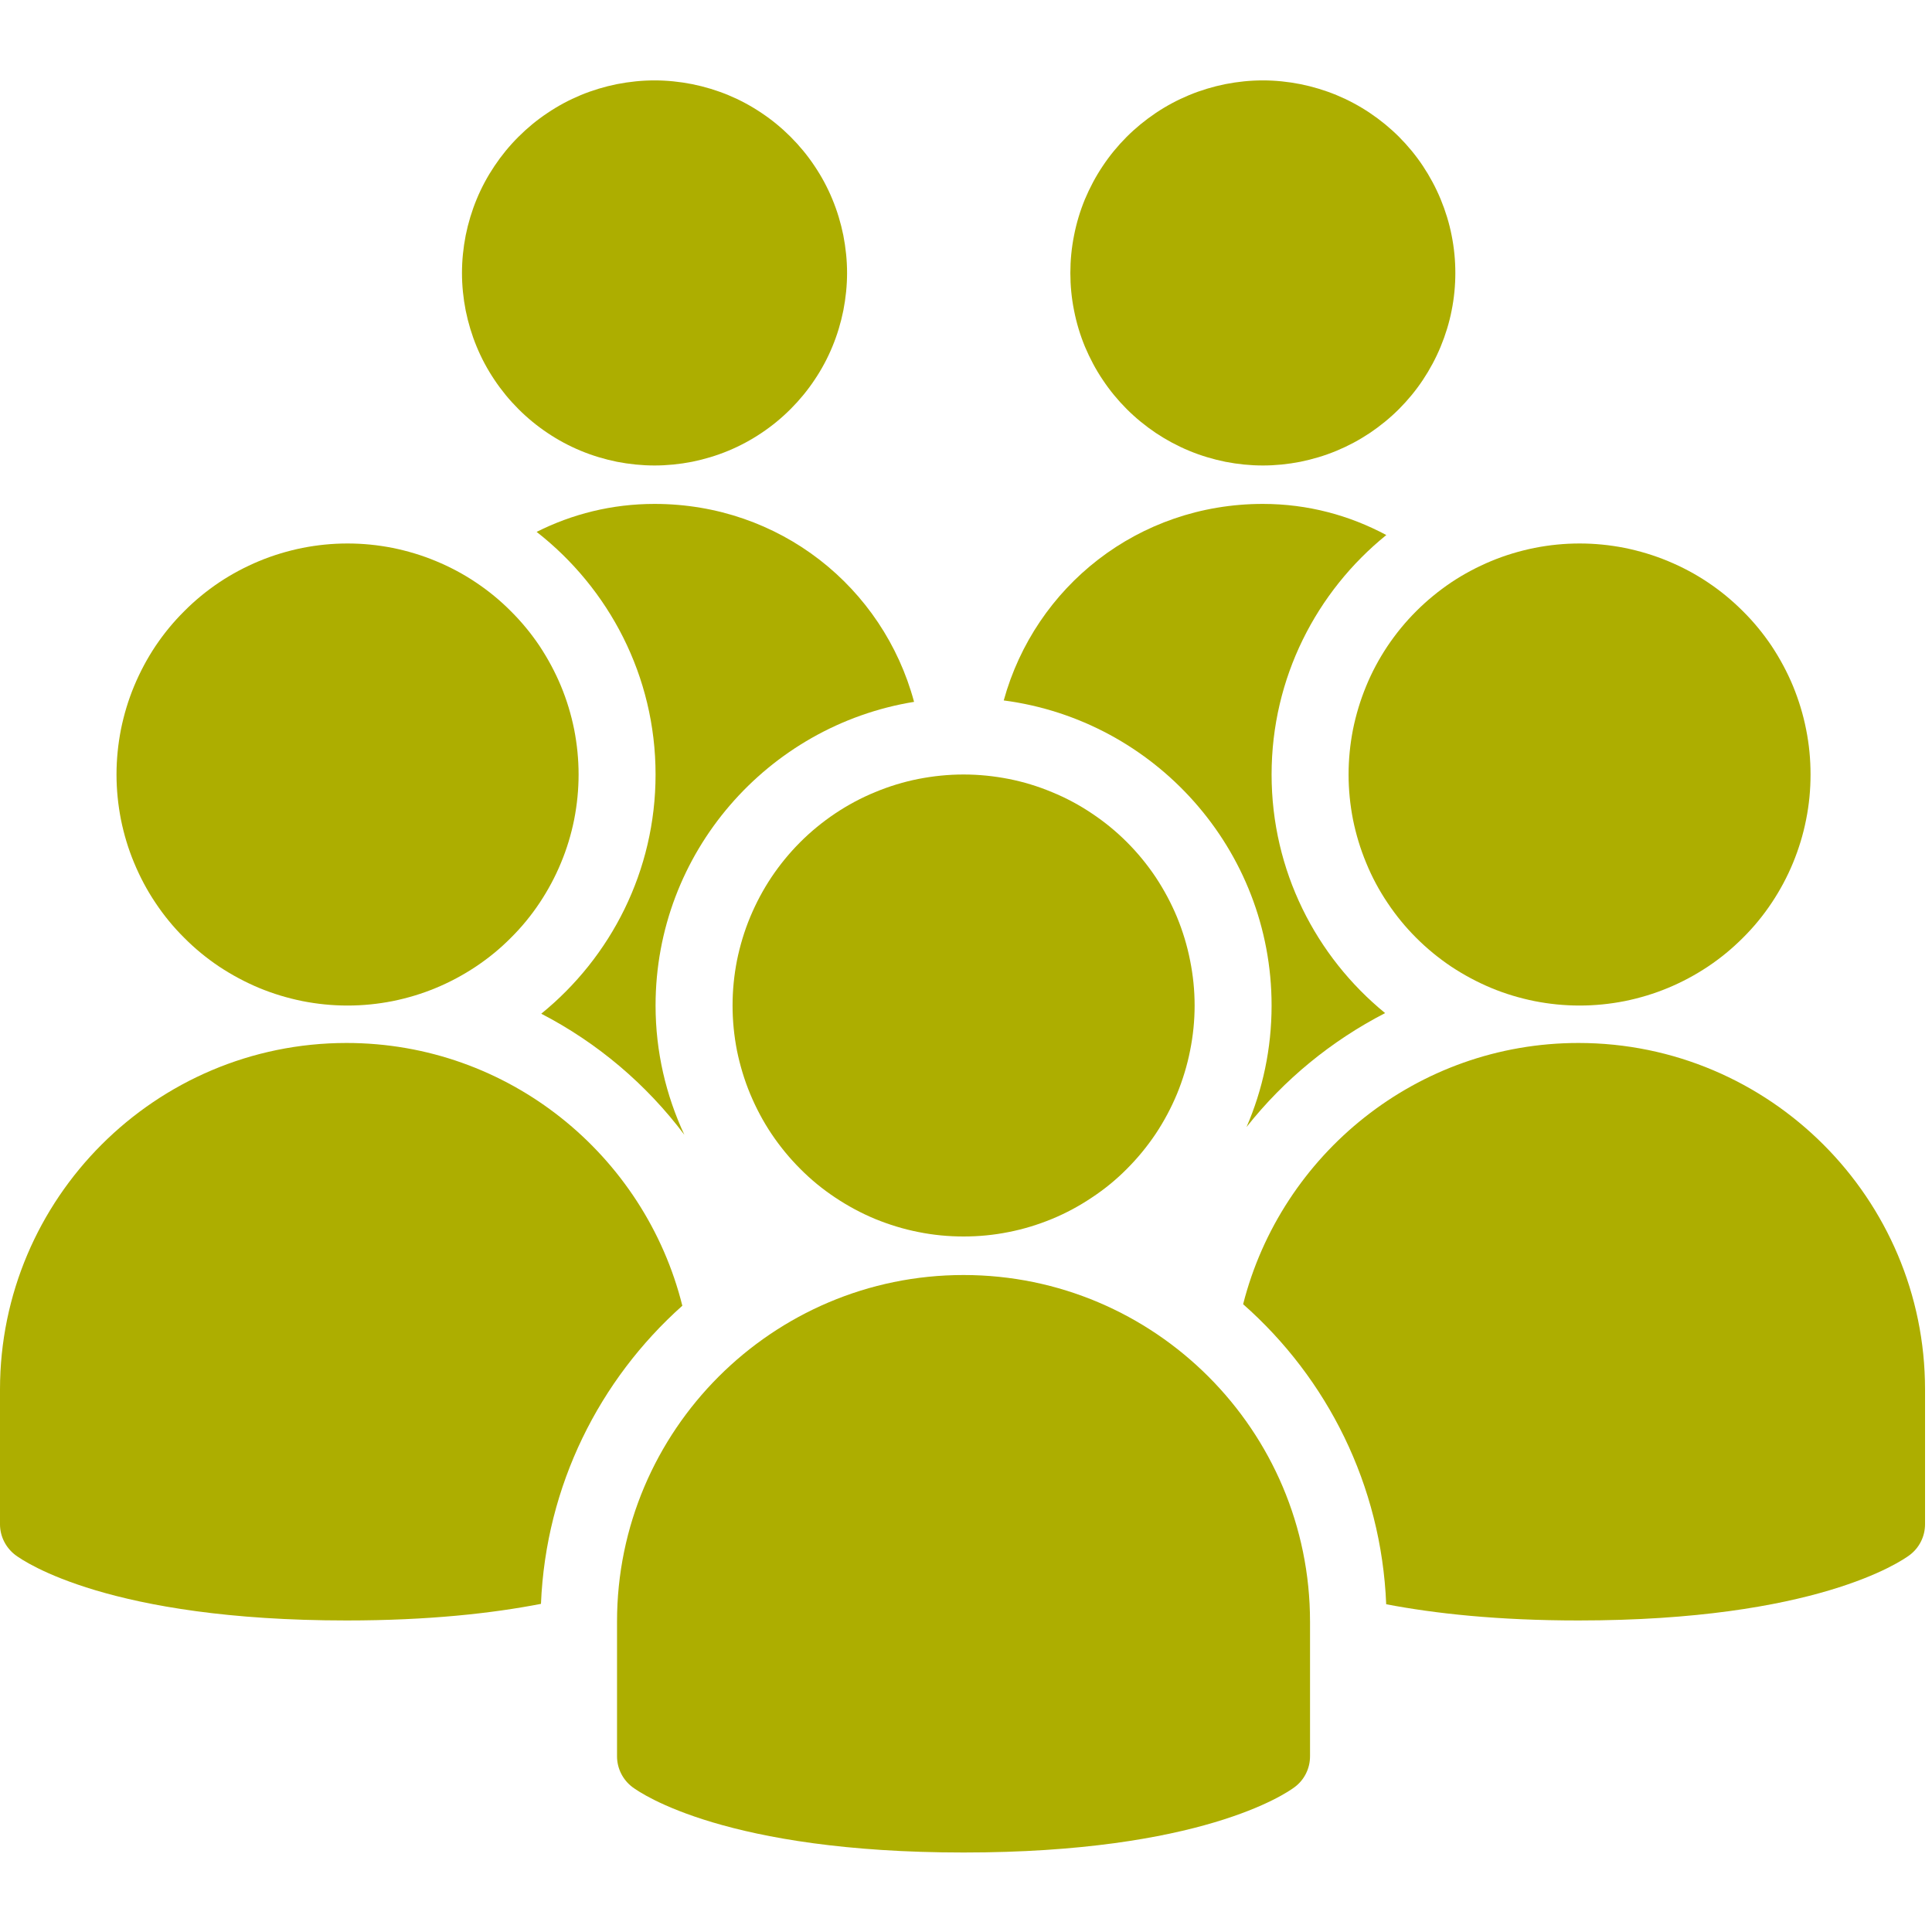 <svg xmlns="http://www.w3.org/2000/svg" xmlns:xlink="http://www.w3.org/1999/xlink" width="100" zoomAndPan="magnify" viewBox="0 0 75 75" height="100" preserveAspectRatio="xMidYMid meet" version="1.0"><defs><clipPath id="8c0adb78ef"><path d="M 17 3.121 L 33 3.121 L 33 19 L 17 19 Z M 17 3.121 " clip-rule="nonzero"/></clipPath><clipPath id="5270b69b48"><path d="M 41 3.121 L 57 3.121 L 57 19 L 41 19 Z M 41 3.121 " clip-rule="nonzero"/></clipPath></defs><g clip-path="url(#8c0adb78ef)"><path fill="#adae00" d="M 32.883 10.598 C 32.883 11.086 32.832 11.574 32.738 12.055 C 32.641 12.535 32.5 13.004 32.312 13.457 C 32.125 13.91 31.895 14.34 31.621 14.746 C 31.348 15.156 31.039 15.531 30.691 15.879 C 30.344 16.227 29.969 16.535 29.559 16.809 C 29.152 17.082 28.723 17.312 28.27 17.5 C 27.816 17.688 27.348 17.828 26.867 17.926 C 26.387 18.02 25.898 18.07 25.41 18.07 C 24.918 18.07 24.434 18.02 23.949 17.926 C 23.469 17.828 23 17.688 22.547 17.5 C 22.094 17.312 21.664 17.082 21.258 16.809 C 20.848 16.535 20.473 16.227 20.125 15.879 C 19.777 15.531 19.469 15.156 19.195 14.746 C 18.922 14.34 18.691 13.91 18.504 13.457 C 18.316 13.004 18.176 12.535 18.078 12.055 C 17.984 11.574 17.934 11.086 17.934 10.598 C 17.934 10.105 17.984 9.621 18.078 9.137 C 18.176 8.656 18.316 8.188 18.504 7.734 C 18.691 7.281 18.922 6.852 19.195 6.445 C 19.469 6.035 19.777 5.66 20.125 5.312 C 20.473 4.965 20.848 4.656 21.258 4.383 C 21.664 4.109 22.094 3.879 22.547 3.691 C 23 3.504 23.469 3.363 23.949 3.266 C 24.434 3.172 24.918 3.121 25.41 3.121 C 25.898 3.121 26.387 3.172 26.867 3.266 C 27.348 3.363 27.816 3.504 28.27 3.691 C 28.723 3.879 29.152 4.109 29.559 4.383 C 29.969 4.656 30.344 4.965 30.691 5.312 C 31.039 5.66 31.348 6.035 31.621 6.445 C 31.895 6.852 32.125 7.281 32.312 7.734 C 32.5 8.188 32.641 8.656 32.738 9.137 C 32.832 9.621 32.883 10.105 32.883 10.598 Z M 32.883 10.598 " fill-opacity="1" fill-rule="nonzero"/></g><g clip-path="url(#5270b69b48)"><path fill="#adae00" d="M 56.496 10.598 C 56.496 11.086 56.449 11.574 56.352 12.055 C 56.258 12.535 56.113 13.004 55.926 13.457 C 55.738 13.91 55.508 14.34 55.238 14.746 C 54.965 15.156 54.656 15.531 54.309 15.879 C 53.961 16.227 53.582 16.535 53.176 16.809 C 52.766 17.082 52.336 17.312 51.883 17.5 C 51.43 17.688 50.961 17.828 50.48 17.926 C 50 18.02 49.516 18.07 49.023 18.07 C 48.531 18.07 48.047 18.02 47.566 17.926 C 47.086 17.828 46.617 17.688 46.164 17.5 C 45.711 17.312 45.281 17.082 44.871 16.809 C 44.465 16.535 44.086 16.227 43.738 15.879 C 43.391 15.531 43.082 15.156 42.809 14.746 C 42.535 14.34 42.309 13.91 42.117 13.457 C 41.93 13.004 41.789 12.535 41.695 12.055 C 41.598 11.574 41.551 11.086 41.551 10.598 C 41.551 10.105 41.598 9.621 41.695 9.137 C 41.789 8.656 41.93 8.188 42.117 7.734 C 42.309 7.281 42.535 6.852 42.809 6.445 C 43.082 6.035 43.391 5.66 43.738 5.312 C 44.086 4.965 44.465 4.656 44.871 4.383 C 45.281 4.109 45.711 3.879 46.164 3.691 C 46.617 3.504 47.086 3.363 47.566 3.266 C 48.047 3.172 48.531 3.121 49.023 3.121 C 49.516 3.121 50 3.172 50.48 3.266 C 50.961 3.363 51.43 3.504 51.883 3.691 C 52.336 3.879 52.766 4.109 53.176 4.383 C 53.582 4.656 53.961 4.965 54.309 5.312 C 54.656 5.66 54.965 6.035 55.238 6.445 C 55.508 6.852 55.738 7.281 55.926 7.734 C 56.113 8.188 56.258 8.656 56.352 9.137 C 56.449 9.621 56.496 10.105 56.496 10.598 Z M 56.496 10.598 " fill-opacity="1" fill-rule="nonzero"/></g><path fill="#adae00" d="M 46.375 39.035 C 46.375 39.621 46.316 40.207 46.199 40.785 C 46.086 41.359 45.914 41.922 45.691 42.465 C 45.465 43.008 45.188 43.527 44.863 44.016 C 44.535 44.504 44.164 44.957 43.746 45.375 C 43.332 45.793 42.879 46.164 42.387 46.488 C 41.898 46.816 41.383 47.094 40.836 47.32 C 40.293 47.543 39.734 47.715 39.156 47.828 C 38.578 47.945 37.996 48 37.406 48 C 36.816 48 36.234 47.945 35.656 47.828 C 35.078 47.715 34.52 47.543 33.973 47.32 C 33.43 47.094 32.914 46.816 32.422 46.488 C 31.934 46.164 31.48 45.793 31.066 45.375 C 30.648 44.957 30.277 44.504 29.949 44.016 C 29.621 43.527 29.348 43.008 29.121 42.465 C 28.895 41.922 28.727 41.359 28.609 40.785 C 28.496 40.207 28.438 39.621 28.438 39.035 C 28.438 38.445 28.496 37.863 28.609 37.285 C 28.727 36.707 28.895 36.145 29.121 35.602 C 29.348 35.059 29.621 34.543 29.949 34.051 C 30.277 33.562 30.648 33.109 31.066 32.691 C 31.48 32.277 31.934 31.906 32.422 31.578 C 32.914 31.25 33.43 30.973 33.973 30.75 C 34.52 30.523 35.078 30.352 35.656 30.238 C 36.234 30.125 36.816 30.066 37.406 30.066 C 37.996 30.066 38.578 30.125 39.156 30.238 C 39.734 30.352 40.293 30.523 40.836 30.75 C 41.383 30.973 41.898 31.25 42.387 31.578 C 42.879 31.906 43.332 32.277 43.746 32.691 C 44.164 33.109 44.535 33.562 44.863 34.051 C 45.188 34.543 45.465 35.059 45.691 35.602 C 45.914 36.145 46.086 36.707 46.199 37.285 C 46.316 37.863 46.375 38.445 46.375 39.035 Z M 46.375 39.035 " fill-opacity="1" fill-rule="nonzero"/><path fill="#adae00" d="M 37.406 71.914 C 28.203 71.914 24.898 69.633 24.551 69.375 C 24.176 69.094 23.953 68.648 23.953 68.18 L 23.953 62.949 C 23.953 55.531 29.988 49.496 37.406 49.496 C 44.824 49.496 50.855 55.531 50.855 62.949 L 50.855 68.18 C 50.855 68.648 50.637 69.094 50.258 69.375 C 49.914 69.633 46.605 71.914 37.406 71.914 Z M 37.406 71.914 " fill-opacity="1" fill-rule="nonzero"/><path fill="#adae00" d="M 26.488 50.688 C 25.031 44.84 19.746 40.488 13.453 40.488 C 6.035 40.488 0 46.523 0 53.941 L 0 59.172 C 0 59.641 0.223 60.082 0.598 60.367 C 0.945 60.625 4.25 62.906 13.453 62.906 C 16.641 62.906 19.105 62.629 21 62.262 C 21.191 57.664 23.27 53.559 26.488 50.688 Z M 26.488 50.688 " fill-opacity="1" fill-rule="nonzero"/><path fill="#adae00" d="M 61.277 40.488 C 55.008 40.488 49.738 44.809 48.258 50.629 C 51.52 53.504 53.625 57.645 53.812 62.277 C 55.699 62.637 58.137 62.906 61.277 62.906 C 70.477 62.906 73.785 60.625 74.133 60.367 C 74.508 60.086 74.73 59.641 74.73 59.172 L 74.73 53.941 C 74.73 46.523 68.695 40.488 61.277 40.488 Z M 61.277 40.488 " fill-opacity="1" fill-rule="nonzero"/><path fill="#adae00" d="M 70.285 30.066 C 70.285 30.656 70.23 31.238 70.113 31.816 C 70 32.395 69.828 32.953 69.605 33.496 C 69.379 34.043 69.102 34.559 68.777 35.047 C 68.449 35.539 68.078 35.992 67.66 36.406 C 67.242 36.824 66.793 37.195 66.301 37.523 C 65.812 37.848 65.297 38.125 64.75 38.352 C 64.207 38.578 63.645 38.746 63.07 38.863 C 62.492 38.977 61.906 39.035 61.32 39.035 C 60.73 39.035 60.148 38.977 59.57 38.863 C 58.992 38.746 58.43 38.578 57.887 38.352 C 57.344 38.125 56.828 37.848 56.336 37.523 C 55.848 37.195 55.395 36.824 54.977 36.406 C 54.562 35.992 54.191 35.539 53.863 35.047 C 53.535 34.559 53.258 34.043 53.035 33.496 C 52.809 32.953 52.641 32.395 52.523 31.816 C 52.41 31.238 52.352 30.656 52.352 30.066 C 52.352 29.477 52.41 28.895 52.523 28.316 C 52.641 27.738 52.809 27.18 53.035 26.633 C 53.258 26.09 53.535 25.574 53.863 25.082 C 54.191 24.594 54.562 24.141 54.977 23.727 C 55.395 23.309 55.848 22.938 56.336 22.609 C 56.828 22.281 57.344 22.008 57.887 21.781 C 58.43 21.555 58.992 21.387 59.57 21.27 C 60.148 21.156 60.73 21.098 61.32 21.098 C 61.906 21.098 62.492 21.156 63.07 21.27 C 63.645 21.387 64.207 21.555 64.75 21.781 C 65.297 22.008 65.812 22.281 66.301 22.609 C 66.793 22.938 67.242 23.309 67.66 23.727 C 68.078 24.141 68.449 24.594 68.777 25.082 C 69.102 25.574 69.379 26.09 69.605 26.633 C 69.828 27.18 70 27.738 70.113 28.316 C 70.23 28.895 70.285 29.477 70.285 30.066 Z M 70.285 30.066 " fill-opacity="1" fill-rule="nonzero"/><path fill="#adae00" d="M 22.461 30.066 C 22.461 30.656 22.402 31.238 22.289 31.816 C 22.172 32.395 22.004 32.953 21.777 33.496 C 21.551 34.043 21.273 34.559 20.949 35.047 C 20.621 35.539 20.25 35.992 19.832 36.406 C 19.418 36.824 18.965 37.195 18.473 37.523 C 17.984 37.848 17.469 38.125 16.922 38.352 C 16.379 38.578 15.82 38.746 15.242 38.863 C 14.664 38.977 14.082 39.035 13.492 39.035 C 12.902 39.035 12.32 38.977 11.742 38.863 C 11.164 38.746 10.605 38.578 10.059 38.352 C 9.516 38.125 9 37.848 8.508 37.523 C 8.02 37.195 7.566 36.824 7.152 36.406 C 6.734 35.992 6.363 35.539 6.035 35.047 C 5.707 34.559 5.434 34.043 5.207 33.496 C 4.98 32.953 4.812 32.395 4.695 31.816 C 4.582 31.238 4.523 30.656 4.523 30.066 C 4.523 29.477 4.582 28.895 4.695 28.316 C 4.812 27.738 4.98 27.18 5.207 26.633 C 5.434 26.09 5.707 25.574 6.035 25.082 C 6.363 24.594 6.734 24.141 7.152 23.727 C 7.566 23.309 8.02 22.938 8.508 22.609 C 9 22.281 9.516 22.008 10.059 21.781 C 10.605 21.555 11.164 21.387 11.742 21.27 C 12.32 21.156 12.902 21.098 13.492 21.098 C 14.082 21.098 14.664 21.156 15.242 21.27 C 15.82 21.387 16.379 21.555 16.922 21.781 C 17.469 22.008 17.984 22.281 18.473 22.609 C 18.965 22.938 19.418 23.309 19.832 23.727 C 20.25 24.141 20.621 24.594 20.949 25.082 C 21.273 25.574 21.551 26.09 21.777 26.633 C 22.004 27.18 22.172 27.738 22.289 28.316 C 22.402 28.895 22.461 29.477 22.461 30.066 Z M 22.461 30.066 " fill-opacity="1" fill-rule="nonzero"/><path fill="#adae00" d="M 49.363 39.035 C 49.363 40.711 49.016 42.305 48.391 43.75 C 49.848 41.906 51.688 40.402 53.77 39.328 C 51.082 37.133 49.363 33.797 49.363 30.066 C 49.363 26.312 51.105 22.965 53.816 20.77 C 52.391 20.008 50.777 19.562 49.023 19.562 C 44.184 19.562 40.184 22.77 38.965 27.191 C 44.82 27.957 49.363 32.969 49.363 39.035 Z M 49.363 39.035 " fill-opacity="1" fill-rule="nonzero"/><path fill="#adae00" d="M 25.449 30.066 C 25.449 33.809 23.715 37.156 21.012 39.352 C 23.188 40.48 25.09 42.086 26.566 44.051 C 25.855 42.523 25.449 40.828 25.449 39.035 C 25.449 33.098 29.805 28.168 35.484 27.246 C 34.285 22.793 30.27 19.562 25.41 19.562 C 23.746 19.562 22.207 19.957 20.832 20.648 C 23.637 22.84 25.449 26.242 25.449 30.066 Z M 25.449 30.066 " fill-opacity="1" fill-rule="nonzero"/></svg>